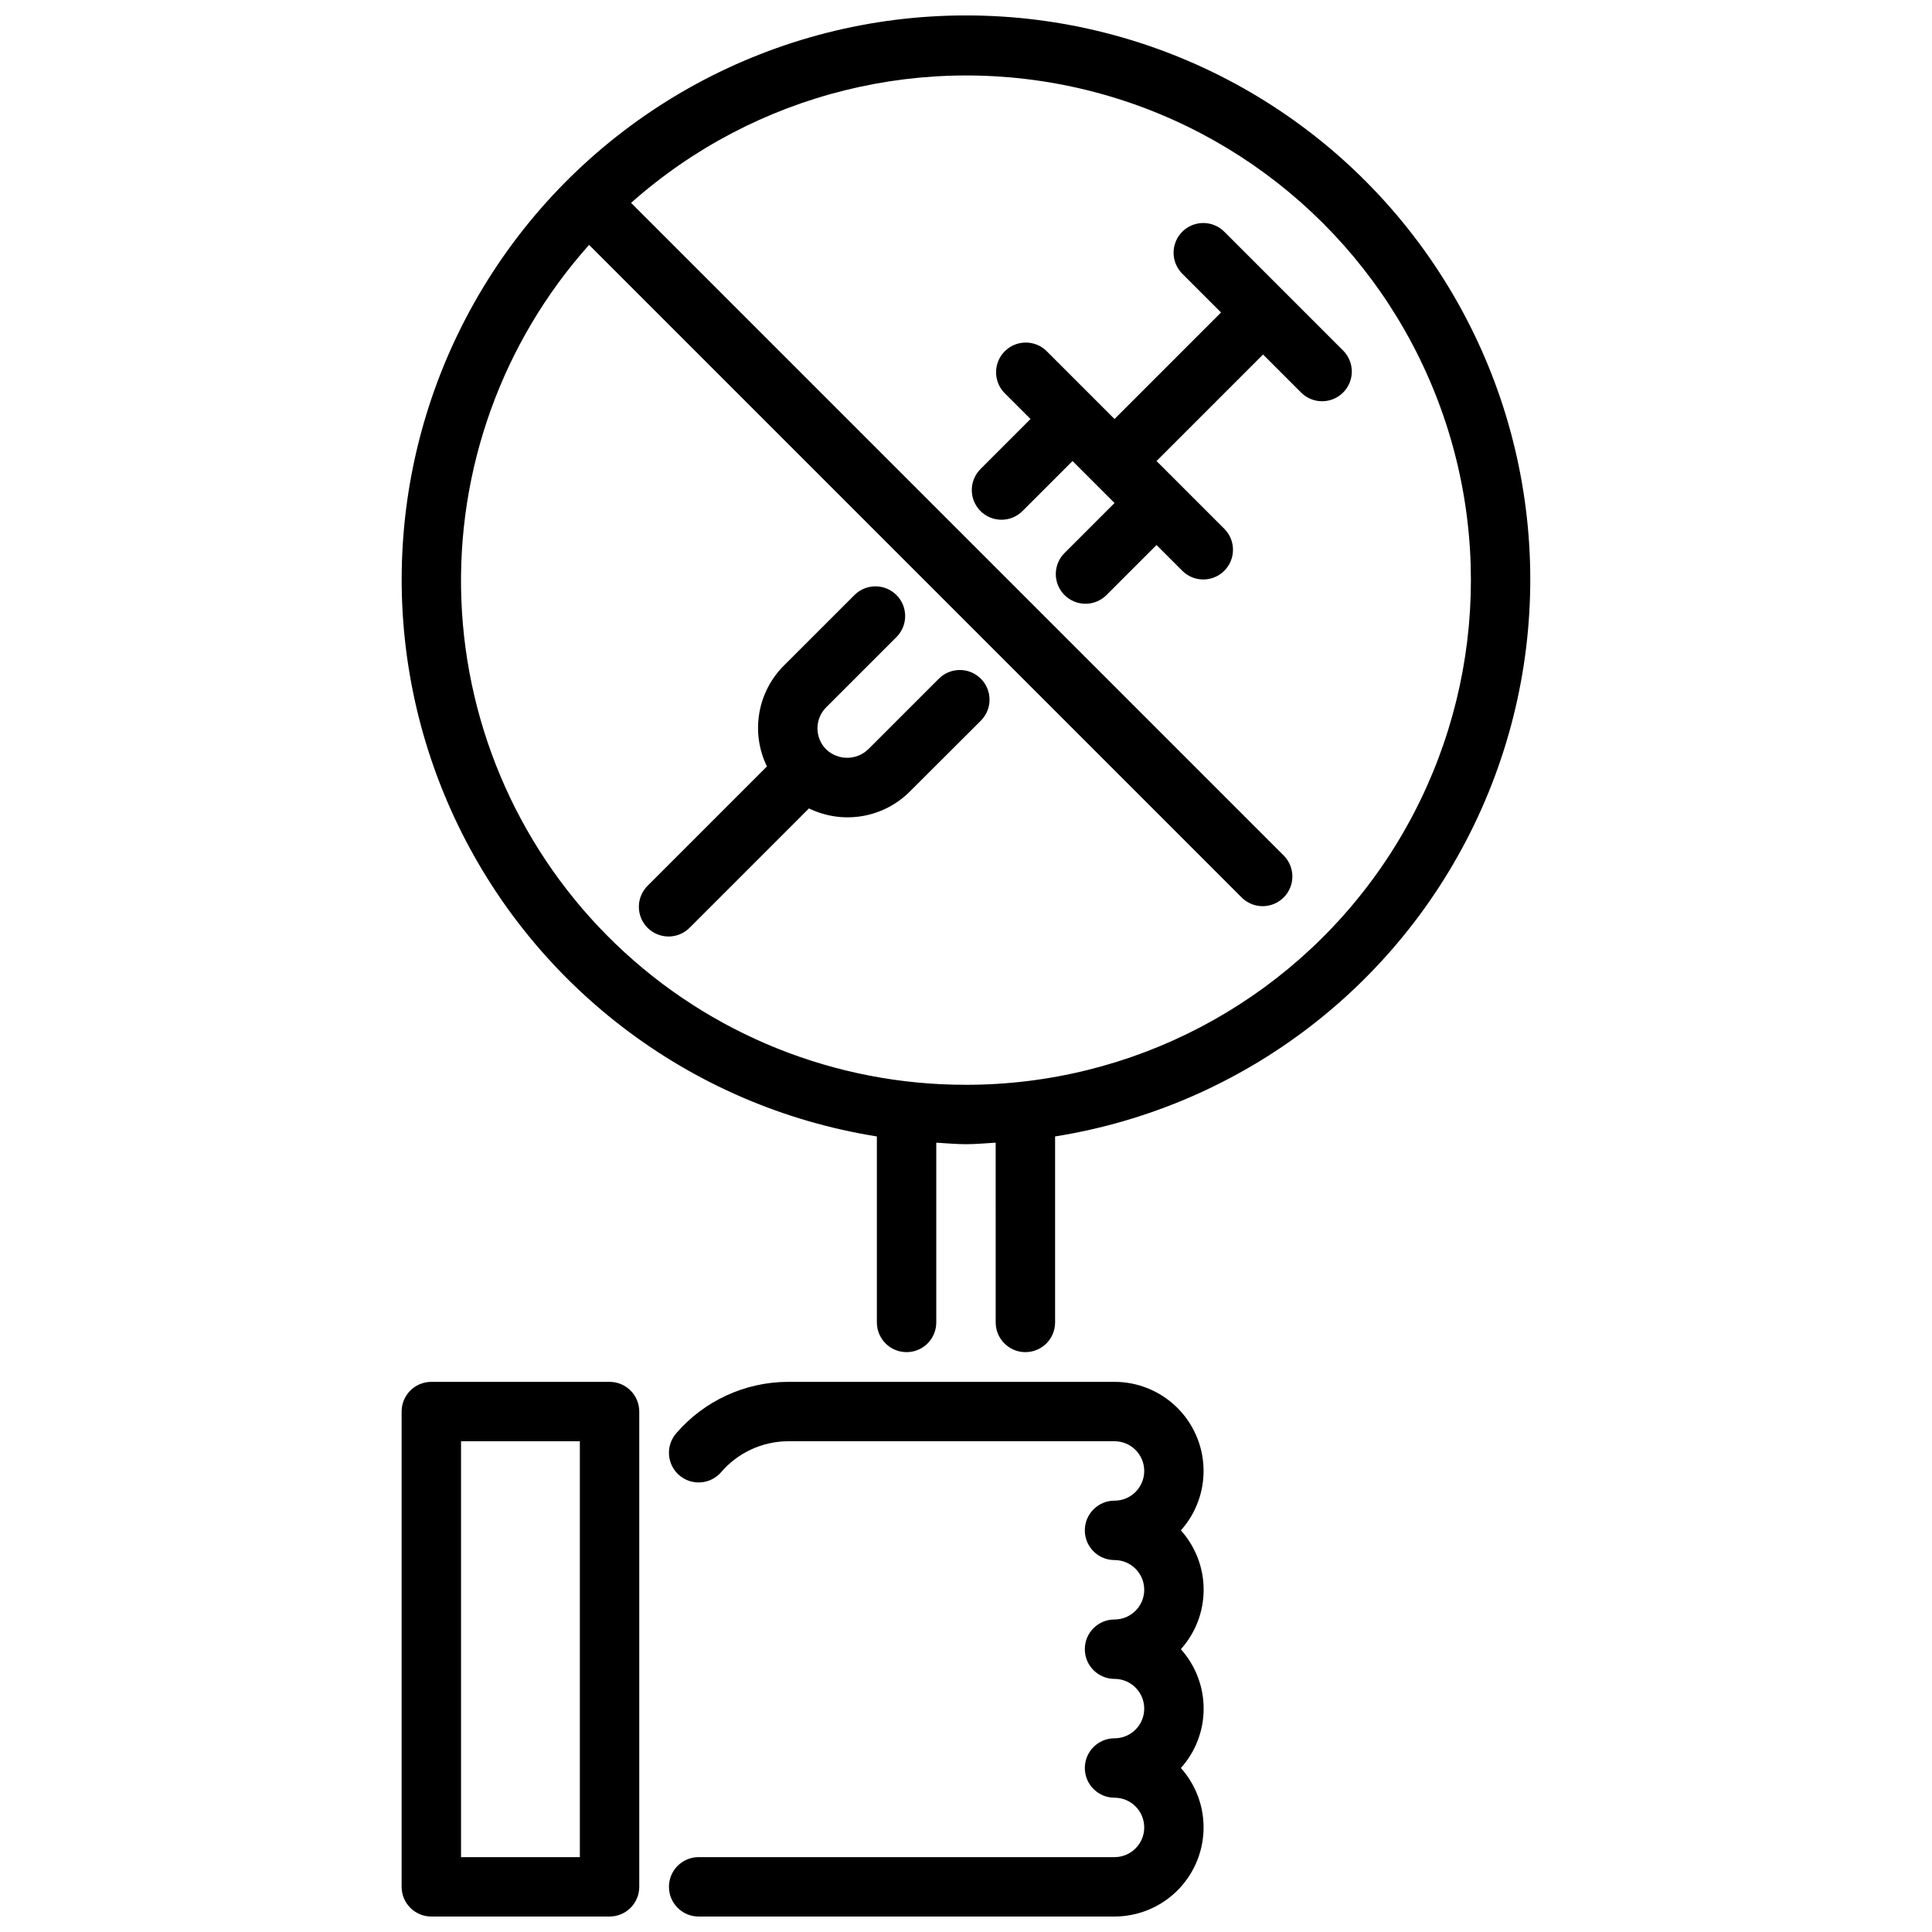 <?xml version="1.0" encoding="UTF-8"?>
<!-- Uploaded to: ICON Repo, www.iconrepo.com, Generator: ICON Repo Mixer Tools -->
<svg width="800px" height="800px" version="1.1" viewBox="144 144 512 512" xmlns="http://www.w3.org/2000/svg">
 <defs>
  <clipPath id="c">
   <path d="m250 510h64v141.9h-64z"/>
  </clipPath>
  <clipPath id="b">
   <path d="m321 510h142v141.9h-142z"/>
  </clipPath>
  <clipPath id="a">
   <path d="m250 148.09h300v354.91h-300z"/>
  </clipPath>
 </defs>
 <g clip-path="url(#c)">
  <path d="m305.54 651.9h-47.234c-4.348 0-7.871-3.523-7.871-7.871v-125.95c0-4.348 3.523-7.871 7.871-7.871h47.234c2.086 0 4.09 0.828 5.566 2.305 1.477 1.477 2.305 3.481 2.305 5.566v125.95c0 2.086-0.828 4.09-2.305 5.566-1.477 1.477-3.481 2.305-5.566 2.305zm-39.359-15.742h31.488v-110.21h-31.488z"/>
 </g>
 <g clip-path="url(#b)">
  <path d="m439.36 651.9h-110.21c-4.348 0-7.871-3.523-7.871-7.871s3.523-7.871 7.871-7.871h110.21c4.348 0 7.871-3.523 7.871-7.871 0-4.348-3.523-7.875-7.871-7.875s-7.871-3.523-7.871-7.871c0-4.348 3.523-7.871 7.871-7.871s7.871-3.523 7.871-7.871c0-4.348-3.523-7.875-7.871-7.875s-7.871-3.523-7.871-7.871c0-4.348 3.523-7.871 7.871-7.871s7.871-3.523 7.871-7.871-3.523-7.875-7.871-7.875-7.871-3.523-7.871-7.871 3.523-7.871 7.871-7.871 7.871-3.523 7.871-7.871c0-4.348-3.523-7.875-7.871-7.875h-86.594c-6.805 0.055-13.254 3.051-17.68 8.219-2.856 3.281-7.828 3.621-11.109 0.766-3.277-2.856-3.617-7.828-0.762-11.109 7.418-8.598 18.195-13.562 29.551-13.617h86.594c6.109 0.004 11.98 2.375 16.379 6.617 4.394 4.242 6.981 10.023 7.203 16.129 0.227 6.106-1.922 12.059-5.996 16.613 3.883 4.324 6.031 9.934 6.031 15.746 0 5.809-2.148 11.418-6.031 15.742 3.883 4.324 6.031 9.934 6.031 15.746 0 5.809-2.148 11.418-6.031 15.742 4.074 4.555 6.223 10.508 5.996 16.613-0.223 6.109-2.809 11.887-7.203 16.129-4.398 4.242-10.27 6.613-16.379 6.617z"/>
 </g>
 <path d="m500.03 236.99-31.488-31.488c-1.465-1.52-3.481-2.383-5.594-2.402-2.109-0.02-4.141 0.812-5.633 2.305s-2.324 3.523-2.305 5.637c0.016 2.109 0.883 4.125 2.402 5.594l10.176 10.176-28.227 28.23-18.051-18.051c-3.09-2.984-8-2.941-11.035 0.098-3.035 3.035-3.078 7.945-0.098 11.035l6.918 6.918-13.16 13.164c-1.52 1.465-2.383 3.481-2.402 5.594-0.02 2.109 0.812 4.141 2.305 5.633 1.492 1.492 3.523 2.324 5.637 2.305 2.109-0.016 4.125-0.883 5.594-2.402l13.16-13.16 11.133 11.129-13.164 13.164c-1.516 1.465-2.383 3.481-2.402 5.594-0.02 2.109 0.812 4.141 2.305 5.633 1.496 1.492 3.523 2.324 5.637 2.305 2.109-0.016 4.125-0.883 5.594-2.402l13.16-13.16 6.918 6.918h0.004c3.086 2.984 7.996 2.941 11.035-0.094 3.035-3.039 3.078-7.949 0.094-11.035l-18.051-18.051 28.23-28.23 10.18 10.18c3.086 2.981 7.996 2.938 11.035-0.098 3.035-3.035 3.078-7.945 0.094-11.035z"/>
 <path d="m403.93 323.86c-3.074-3.07-8.055-3.07-11.129 0l-18.727 18.727h-0.004c-3.113 2.981-8.016 2.981-11.129 0-3.074-3.07-3.074-8.055 0-11.129l18.727-18.727c2.984-3.09 2.941-8-0.094-11.035-3.039-3.039-7.949-3.082-11.035-0.098l-18.727 18.719h-0.004c-3.469 3.438-5.777 7.875-6.59 12.691-0.816 4.816-0.098 9.766 2.051 14.152h-0.07l-31.488 31.488h-0.004c-1.516 1.469-2.383 3.484-2.402 5.594-0.016 2.113 0.812 4.144 2.305 5.637 1.496 1.492 3.523 2.324 5.637 2.305 2.113-0.02 4.125-0.883 5.594-2.402l31.488-31.488 0.047-0.062c4.387 2.141 9.332 2.856 14.145 2.039 4.812-0.816 9.25-3.121 12.684-6.59l18.727-18.688c3.074-3.074 3.074-8.059 0-11.133z"/>
 <g clip-path="url(#a)">
  <path d="m400 148.09c-50.605-0.023-97.789 25.555-125.38 67.977-27.59 42.422-31.844 95.926-11.301 142.17 20.543 46.25 63.09 78.965 113.06 86.934v49.285c0 4.348 3.523 7.875 7.871 7.875s7.871-3.527 7.871-7.875v-47.633c2.621 0.141 5.211 0.402 7.871 0.402s5.25-0.262 7.871-0.402l0.004 47.633c0 4.348 3.523 7.875 7.871 7.875 4.348 0 7.871-3.527 7.871-7.875v-49.285c49.977-7.969 92.523-40.684 113.06-86.934 20.543-46.246 16.289-99.75-11.301-142.17-27.59-42.422-74.773-68-125.38-67.977zm0 283.39c-34.59 0.055-67.852-13.301-92.793-37.266-24.938-23.961-39.613-56.664-40.938-91.227s10.805-68.289 33.84-94.09l173.04 173.04c3.09 2.981 8 2.938 11.035-0.098 3.039-3.035 3.078-7.945 0.098-11.035l-173.04-173.04c32.871-29.207 78.004-40.391 120.71-29.906 42.707 10.484 77.531 41.293 93.141 82.406 15.613 41.109 10.016 87.27-14.969 123.46s-66.164 57.781-110.14 57.758z"/>
 </g>
</svg>